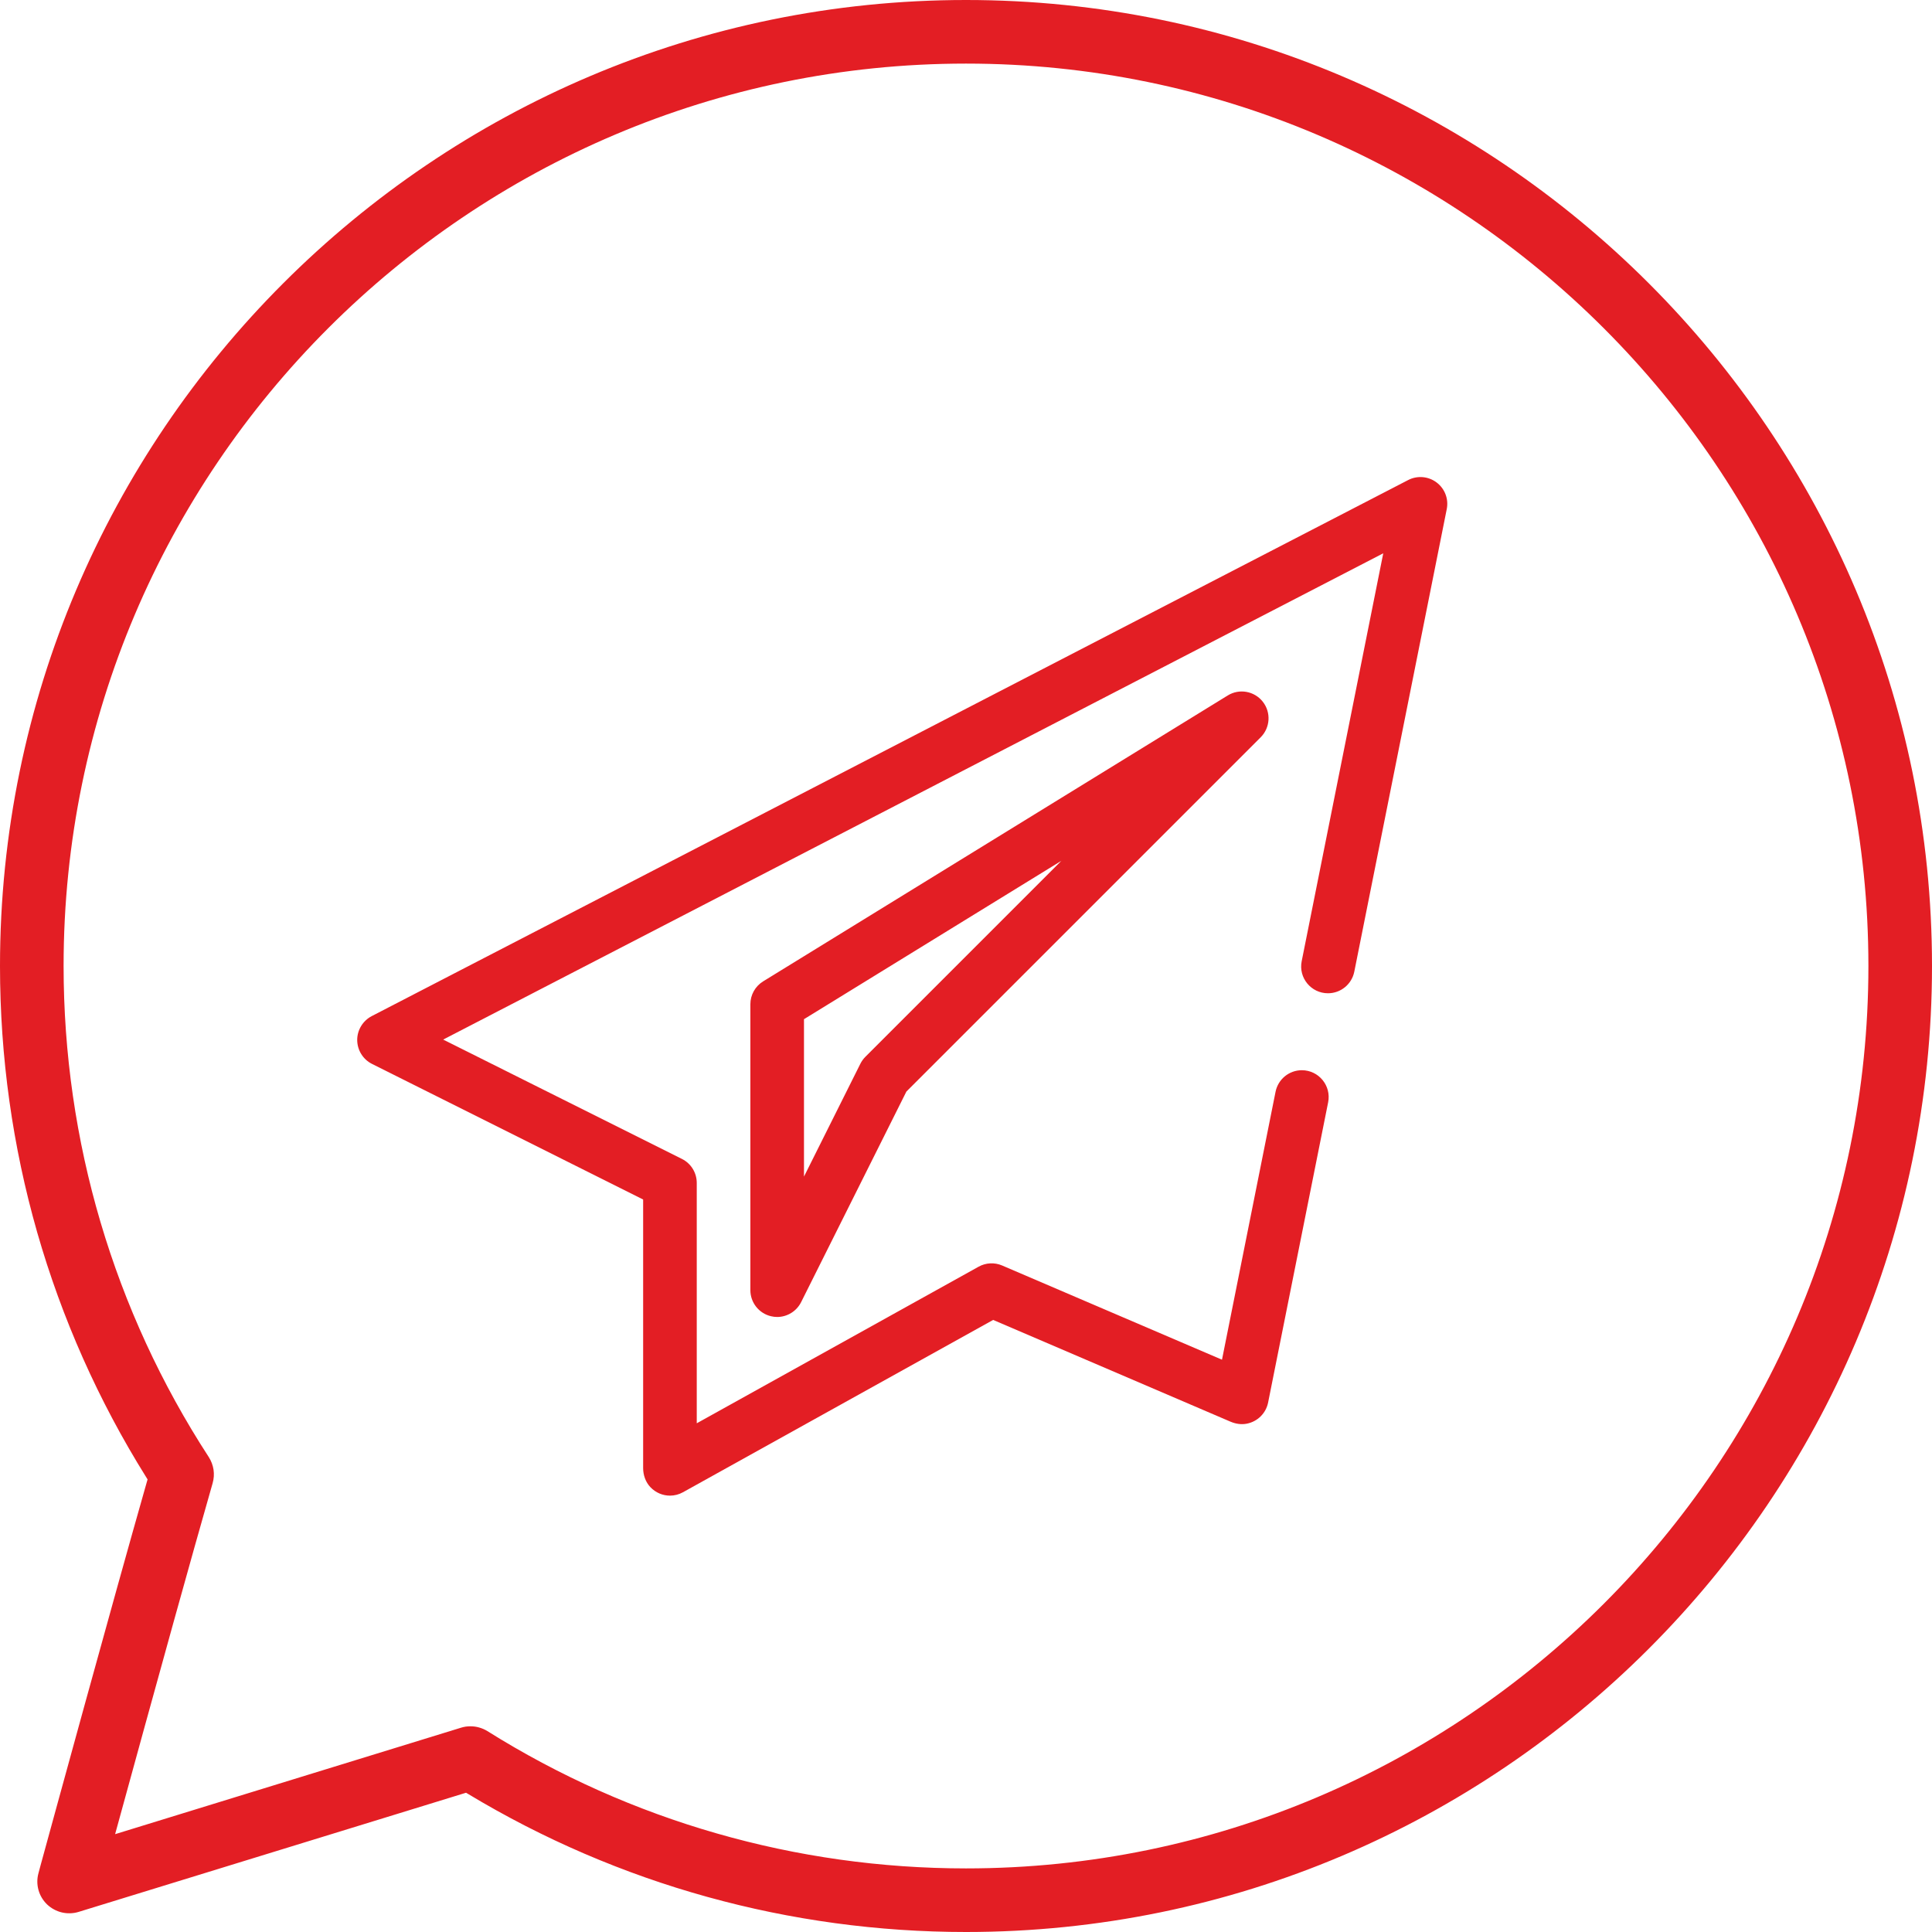 <?xml version="1.0" encoding="UTF-8"?> <svg xmlns="http://www.w3.org/2000/svg" width="36" height="36" viewBox="0 0 36 36" fill="none"> <path fill-rule="evenodd" clip-rule="evenodd" d="M18 0C13.037 0 8.537 2.019 5.278 5.278C2.019 8.537 0 13.037 0 18C0 19.693 0.235 21.361 0.693 22.963C1.152 24.564 1.833 26.1 2.726 27.528L2.75 27.567L2.737 27.611C2.087 29.89 0.983 33.93 0.757 34.754L0.717 34.903C0.688 35.008 0.689 35.116 0.717 35.217C0.744 35.317 0.799 35.41 0.876 35.485C0.954 35.559 1.05 35.611 1.151 35.635C1.252 35.659 1.361 35.657 1.463 35.626L8.684 33.405L8.723 33.428C10.121 34.27 11.62 34.914 13.18 35.346C14.739 35.778 16.359 36 18 36C22.963 36 27.463 33.981 30.722 30.722C33.981 27.463 36 22.963 36 18C36 13.037 33.981 8.537 30.722 5.278C27.463 2.019 22.963 0 18 0ZM18 34.815C16.418 34.815 14.855 34.594 13.355 34.163C11.855 33.733 10.416 33.093 9.081 32.256C9.034 32.227 8.983 32.205 8.93 32.19C8.877 32.174 8.821 32.167 8.766 32.167C8.736 32.167 8.706 32.169 8.678 32.173C8.648 32.178 8.618 32.184 8.591 32.193L2.145 34.177L2.195 33.995C2.468 32.998 2.866 31.551 3.237 30.215C3.508 29.24 3.768 28.314 3.962 27.637C3.986 27.554 3.991 27.468 3.979 27.386C3.966 27.302 3.936 27.222 3.89 27.15C3.005 25.788 2.329 24.316 1.874 22.777C1.419 21.238 1.185 19.631 1.185 18C1.185 13.364 3.071 9.16 6.115 6.116C9.16 3.071 13.364 1.185 18 1.185C22.636 1.185 26.839 3.071 29.884 6.116C32.929 9.16 34.815 13.364 34.815 18C34.815 22.636 32.929 26.839 29.884 29.884C26.839 32.929 22.636 34.815 18 34.815Z" fill="#E31E24"></path> <path fill-rule="evenodd" clip-rule="evenodd" d="M26.769 8.99C26.615 8.874 26.409 8.857 26.239 8.945L6.926 18.934C6.76 19.021 6.655 19.194 6.656 19.381C6.658 19.569 6.764 19.741 6.933 19.825L11.984 22.351V27.355C11.984 27.486 12.029 27.616 12.119 27.711C12.219 27.816 12.351 27.869 12.484 27.869C12.567 27.869 12.651 27.848 12.726 27.806L18.506 24.595L22.929 26.491C23.023 26.531 23.127 26.548 23.228 26.529C23.435 26.49 23.589 26.332 23.629 26.136L24.748 20.54C24.81 20.231 24.573 19.942 24.258 19.942C24.02 19.942 23.815 20.11 23.768 20.344L22.77 25.336L18.674 23.581C18.532 23.52 18.37 23.528 18.235 23.603L12.983 26.521V22.042C12.983 21.853 12.877 21.68 12.707 21.595L8.258 19.371L25.775 10.31L24.255 17.911C24.193 18.22 24.43 18.508 24.745 18.508C24.983 18.508 25.188 18.34 25.235 18.107L26.958 9.487C26.996 9.299 26.923 9.106 26.769 8.99L26.769 8.99ZM23.53 13.075C23.373 12.876 23.092 12.826 22.877 12.959L14.219 18.287C14.072 18.378 13.982 18.539 13.982 18.712V24.04C13.982 24.271 14.141 24.473 14.366 24.526C14.405 24.535 14.443 24.54 14.481 24.54C14.667 24.54 14.842 24.435 14.928 24.263L16.889 20.34L23.491 13.738C23.67 13.559 23.687 13.274 23.53 13.075L23.53 13.075ZM16.126 19.691C16.088 19.729 16.056 19.773 16.032 19.821L14.981 21.924V18.991L19.777 16.04L16.126 19.691Z" fill="#E31E24"></path> </svg> 